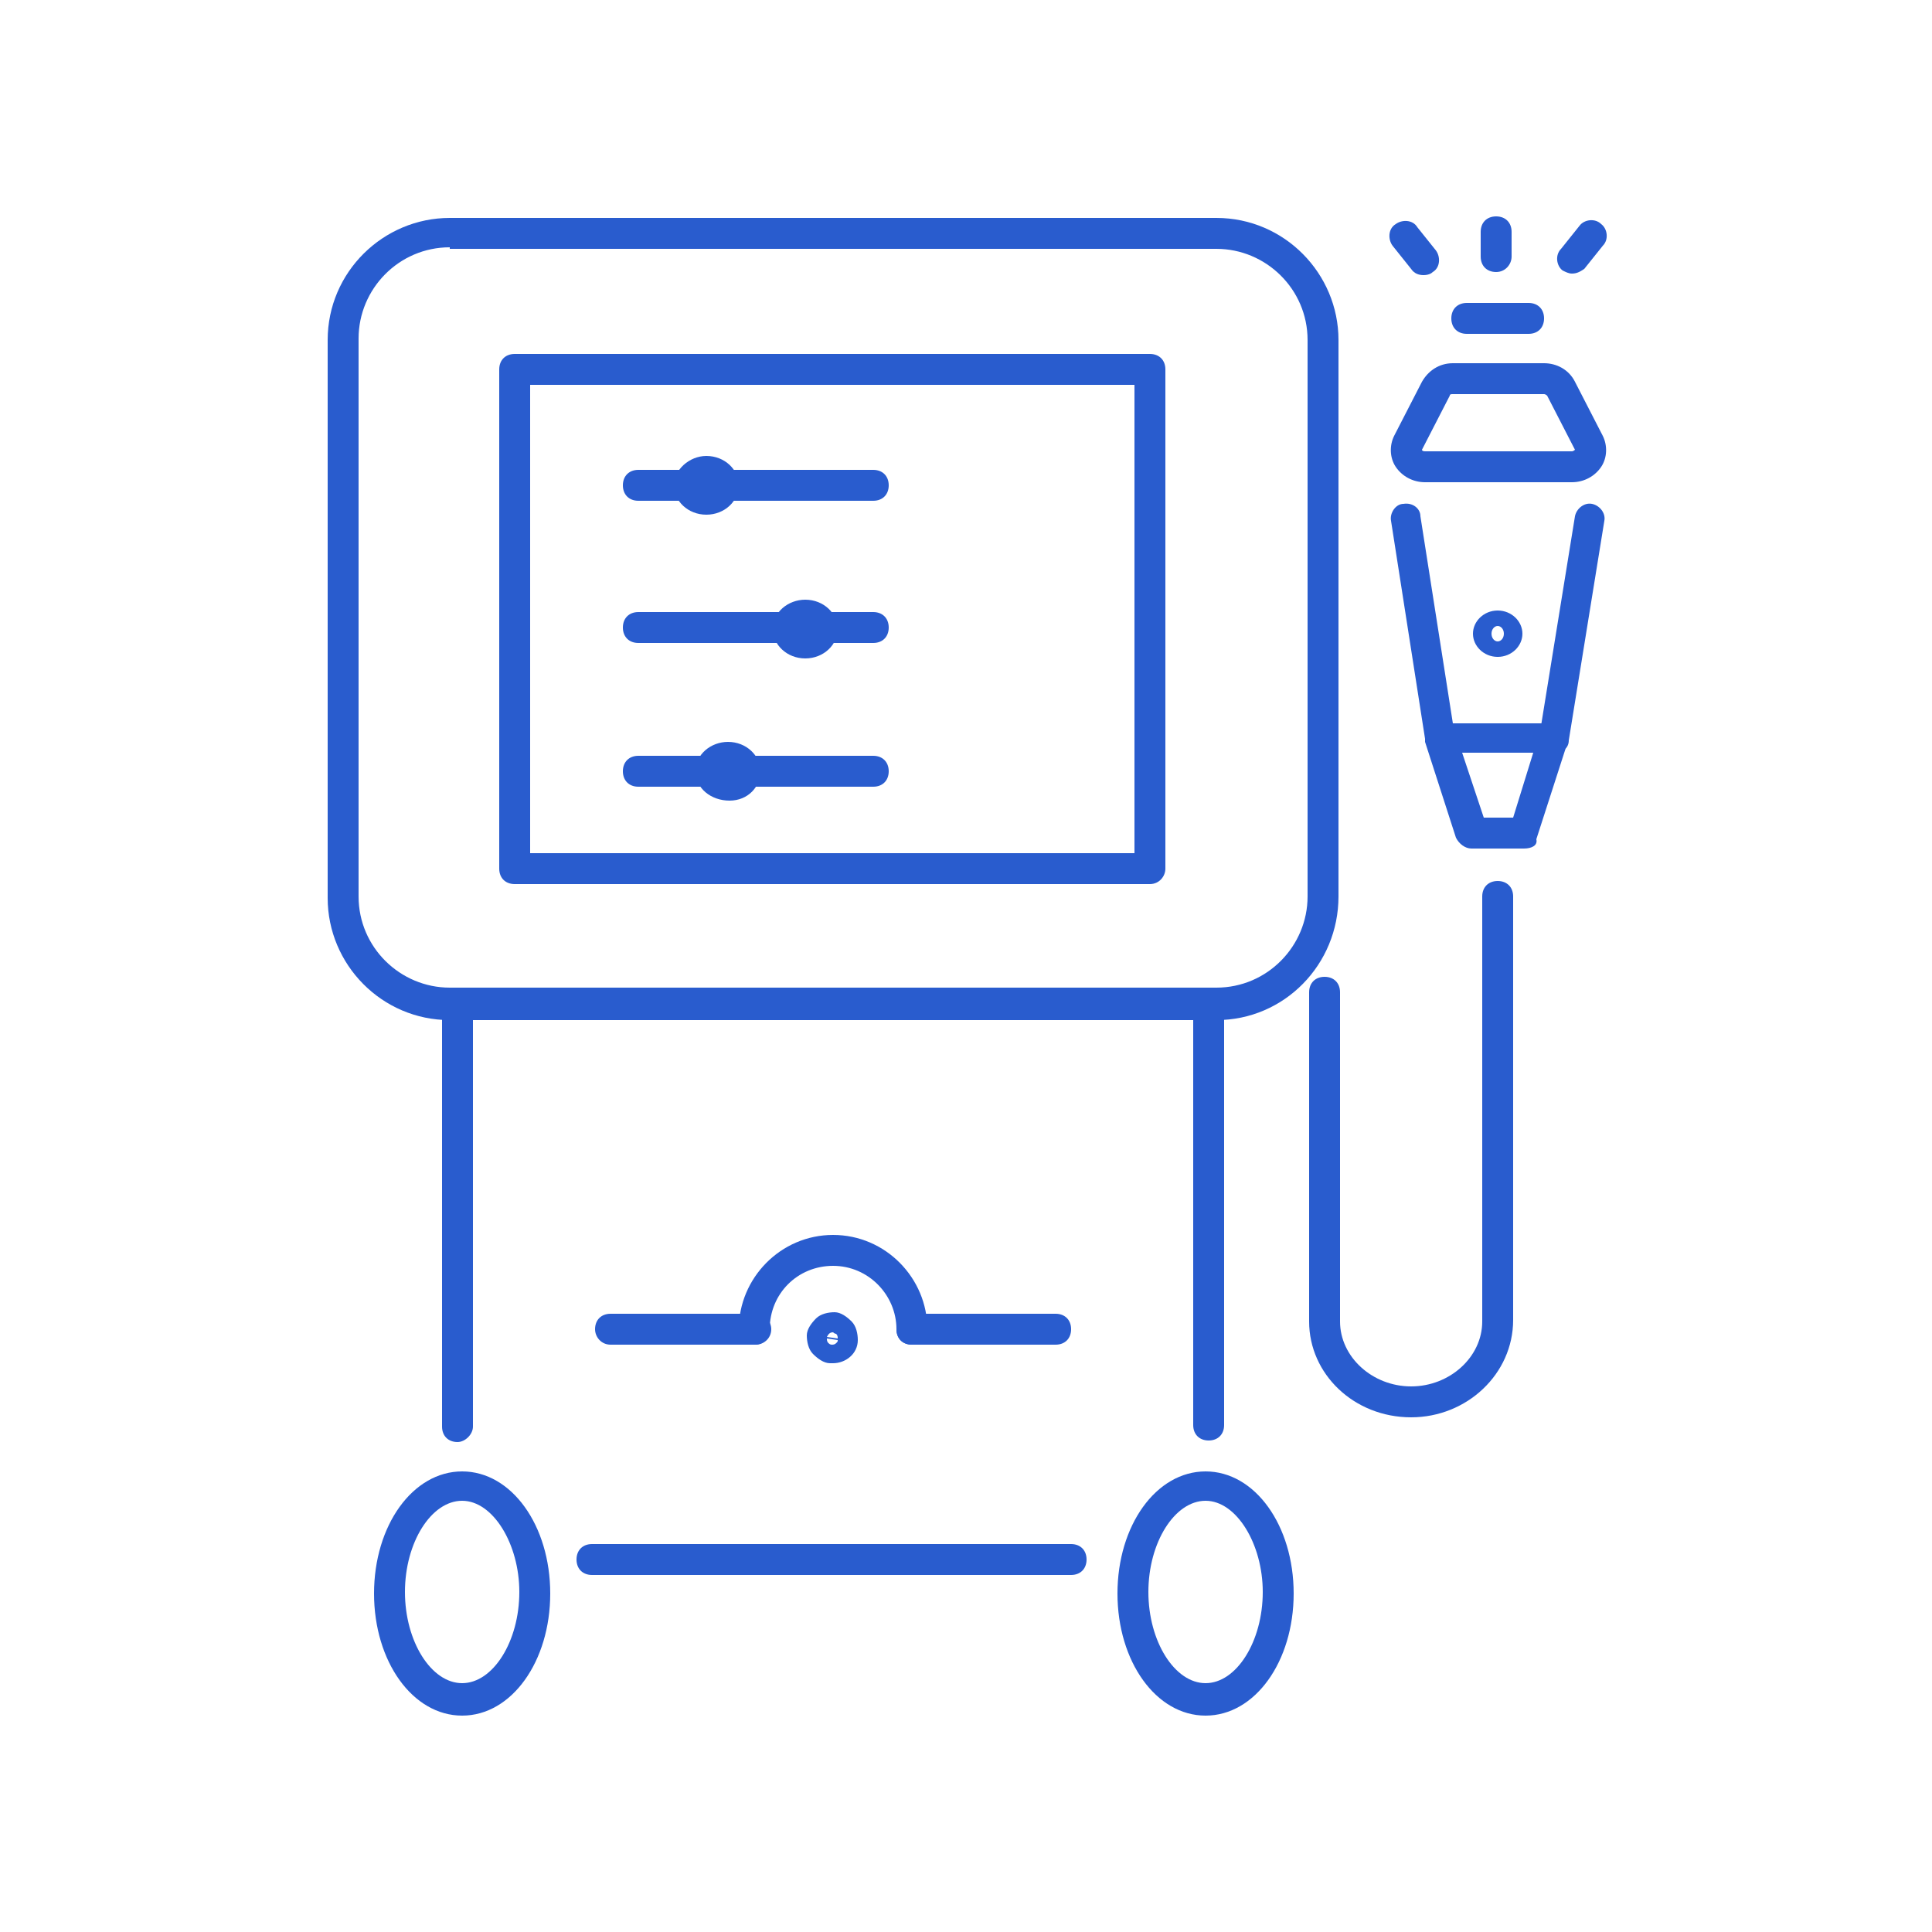 <?xml version="1.0" encoding="utf-8"?>
<!-- Generator: Adobe Illustrator 28.6.0, SVG Export Plug-In . SVG Version: 9.03 Build 54939)  -->
<svg version="1.0" id="圖層_1" xmlns="http://www.w3.org/2000/svg" xmlns:xlink="http://www.w3.org/1999/xlink" x="0px" y="0px"
	 viewBox="0 0 125 125" style="enable-background:new 0 0 125 125;" xml:space="preserve">
<style type="text/css">
	.st0{fill:#295CCE;}
	.st1{fill-rule:evenodd;clip-rule:evenodd;fill:#295CCE;}
</style>
<g>
	<g>
		<path class="st0" d="M29.9,111c-3.2,0-5.7-3.5-5.7-7.9c0-4.4,2.5-7.9,5.7-7.9c3.2,0,5.7,3.5,5.7,7.9C35.6,107.5,33.1,111,29.9,111
			z M29.9,97.1c-2,0-3.7,2.7-3.7,5.9c0,3.2,1.7,5.9,3.7,5.9c2,0,3.7-2.7,3.7-5.9C33.6,99.9,31.9,97.1,29.9,97.1z"/>
	</g>
	<g>
		<path class="st0" d="M78.7,66H29.1c-4.4,0-7.9-3.6-7.9-7.9V22c0-4.4,3.6-7.9,7.9-7.9h49.6c4.4,0,7.9,3.6,7.9,7.9V58
			C86.6,62.4,83.1,66,78.7,66z M29.1,16c-3.3,0-5.9,2.7-5.9,5.9V58c0,3.3,2.7,5.9,5.9,5.9h49.6c3.3,0,5.9-2.7,5.9-5.9V22
			c0-3.3-2.7-5.9-5.9-5.9H29.1z"/>
	</g>
	<g>
		<path class="st0" d="M74.4,57.2H33.3c-0.6,0-1-0.4-1-1V23.9c0-0.6,0.4-1,1-1h41.1c0.6,0,1,0.4,1,1v32.3
			C75.4,56.7,75,57.2,74.4,57.2z M34.3,55.2h39.1V24.9H34.3V55.2z"/>
	</g>
	<g>
		<path class="st0" d="M69.3,101.9h-31c-0.6,0-1-0.4-1-1s0.4-1,1-1h31c0.6,0,1,0.4,1,1S69.9,101.9,69.3,101.9z"/>
	</g>
	<g>
		<path class="st0" d="M29.6,93.3c-0.6,0-1-0.4-1-1V65c0-0.6,0.4-1,1-1h48.6c0.6,0,1,0.4,1,1v27.2c0,0.6-0.4,1-1,1s-1-0.4-1-1V66
			H30.6v26.3C30.6,92.8,30.1,93.3,29.6,93.3z"/>
	</g>
	<g>
		<path class="st0" d="M78,111c-3.2,0-5.7-3.5-5.7-7.9c0-4.4,2.5-7.9,5.7-7.9s5.7,3.5,5.7,7.9C83.7,107.5,81.2,111,78,111z M78,97.1
			c-2,0-3.7,2.7-3.7,5.9c0,3.2,1.7,5.9,3.7,5.9s3.7-2.7,3.7-5.9C81.7,99.9,80,97.1,78,97.1z"/>
	</g>
	<g>
		<path class="st0" d="M53.9,88.2c-0.1,0-0.1,0-0.2,0c-0.4,0-0.8-0.3-1.1-0.6c-0.3-0.3-0.4-0.8-0.4-1.2c0-0.4,0.3-0.8,0.6-1.1
			c0.3-0.3,0.8-0.4,1.2-0.4c0.4,0,0.8,0.3,1.1,0.6s0.4,0.8,0.4,1.2c0,0,0,0,0,0C55.5,87.6,54.7,88.2,53.9,88.2z M53.5,86.6
			c0,0.1,0,0.2,0.1,0.3c0.1,0.1,0.2,0.1,0.2,0.1c0.1,0,0.2,0,0.3-0.1c0.1-0.1,0.1-0.1,0.1-0.2L53.5,86.6z M54.5,86.7L54.5,86.7
			L54.5,86.7z M53.9,86.2c-0.2,0-0.3,0.1-0.4,0.3l0.7,0.1v0c0-0.1,0-0.2-0.1-0.3C54.1,86.3,54,86.3,53.9,86.2
			C53.9,86.2,53.9,86.2,53.9,86.2z"/>
	</g>
	<g>
		<path class="st0" d="M59,87c-0.6,0-1-0.4-1-1c0-0.6,0.4-1,1-1l9.3,0c0,0,0,0,0,0c0.6,0,1,0.4,1,1c0,0.6-0.4,1-1,1L59,87
			C59,87,59,87,59,87z"/>
	</g>
	<g>
		<path class="st0" d="M48.9,87C48.9,87,48.9,87,48.9,87l-9.4,0c-0.6,0-1-0.5-1-1c0-0.6,0.4-1,1-1c0,0,0,0,0,0l9.4,0
			c0.6,0,1,0.5,1,1C49.9,86.6,49.4,87,48.9,87z"/>
	</g>
	<g>
		<path class="st0" d="M59,87c-0.6,0-1-0.4-1-1c0-2.2-1.8-4.1-4.1-4.1s-4.1,1.8-4.1,4.1c0,0.6-0.4,1-1,1s-1-0.4-1-1
			c0-3.3,2.7-6.1,6.1-6.1S60,82.7,60,86C60,86.6,59.6,87,59,87z"/>
	</g>
	<g>
		<path class="st0" d="M91.3,91.7c-3.7,0-6.6-2.8-6.6-6.2V64.2c0-0.6,0.4-1,1-1s1,0.4,1,1v21.3c0,2.3,2.1,4.2,4.6,4.2
			s4.6-1.9,4.6-4.2V58c0-0.6,0.4-1,1-1s1,0.4,1,1v27.4C97.9,88.9,94.9,91.7,91.3,91.7z"/>
	</g>
	<g>
		<path class="st0" d="M101.7,31.2h-9.5c-0.8,0-1.5-0.4-1.9-1c-0.4-0.6-0.4-1.4-0.1-2l1.8-3.5c0.4-0.7,1.1-1.2,2-1.2h5.9
			c0.8,0,1.6,0.4,2,1.2l1.8,3.5c0.3,0.6,0.3,1.4-0.1,2C103.2,30.8,102.5,31.2,101.7,31.2z M94,25.5c-0.1,0-0.2,0-0.2,0.1L92,29.1
			c0,0,0,0.1,0.2,0.1h9.5c0.1,0,0.2-0.1,0.2-0.1l-1.8-3.5c0,0-0.1-0.1-0.2-0.1H94z"/>
	</g>
	<g>
		<path class="st0" d="M98.9,21.6h-4c-0.6,0-1-0.4-1-1s0.4-1,1-1h4c0.6,0,1,0.4,1,1S99.5,21.6,98.9,21.6z"/>
	</g>
	<g>
		<path class="st0" d="M100.6,48.7c-0.1,0-0.1,0-0.2,0c-0.5-0.1-0.9-0.6-0.8-1.1l2.3-14.2c0.1-0.5,0.6-0.9,1.1-0.8
			c0.5,0.1,0.9,0.6,0.8,1.1l-2.3,14.2C101.5,48.4,101.1,48.7,100.6,48.7z"/>
	</g>
	<g>
		<path class="st0" d="M96.9,42.5c-0.9,0-1.6-0.7-1.6-1.5s0.7-1.5,1.6-1.5c0.9,0,1.6,0.7,1.6,1.5S97.8,42.5,96.9,42.5z M96.9,40.5
			c-0.2,0-0.4,0.2-0.4,0.5s0.2,0.5,0.4,0.5c0.2,0,0.4-0.2,0.4-0.5S97.1,40.5,96.9,40.5z"/>
	</g>
	<g>
		<path class="st0" d="M98.6,54.9h-3.4c-0.4,0-0.8-0.3-1-0.7l-2-6.2c0-0.1,0-0.1,0-0.2L90,33.7c-0.1-0.5,0.3-1.1,0.8-1.1
			c0.6-0.1,1.1,0.3,1.1,0.8l2.1,13.4h6.5c0.3,0,0.6,0.2,0.8,0.4c0.2,0.3,0.2,0.6,0.1,0.9l-2,6.2C99.5,54.7,99.1,54.9,98.6,54.9z
			 M96,52.9h1.9l1.3-4.2h-4.6L96,52.9z"/>
	</g>
	<g>
		<path class="st0" d="M96.8,17.6c-0.6,0-1-0.4-1-1V15c0-0.6,0.4-1,1-1s1,0.4,1,1v1.6C97.8,17.1,97.4,17.6,96.8,17.6z"/>
	</g>
	<g>
		<path class="st0" d="M101.7,17.7c-0.2,0-0.4-0.1-0.6-0.2c-0.4-0.3-0.5-1-0.1-1.4l1.2-1.5c0.3-0.4,1-0.5,1.4-0.1
			c0.4,0.3,0.5,1,0.1,1.4l-1.2,1.5C102.2,17.6,102,17.7,101.7,17.7z"/>
	</g>
	<g>
		<path class="st0" d="M92.1,17.8c-0.3,0-0.6-0.1-0.8-0.4l-1.2-1.5c-0.3-0.4-0.3-1.1,0.2-1.4c0.4-0.3,1.1-0.3,1.4,0.2l1.2,1.5
			c0.3,0.4,0.3,1.1-0.2,1.4C92.6,17.7,92.4,17.8,92.1,17.8z"/>
	</g>
	<g>
		<path class="st0" d="M56.5,32.4H41.3c-0.6,0-1-0.4-1-1s0.4-1,1-1h15.2c0.6,0,1,0.4,1,1S57.1,32.4,56.5,32.4z"/>
	</g>
	<g>
		<path class="st0" d="M56.5,50.9H41.3c-0.6,0-1-0.4-1-1s0.4-1,1-1h15.2c0.6,0,1,0.4,1,1S57.1,50.9,56.5,50.9z"/>
	</g>
	<g>
		<path class="st0" d="M56.5,41.6H41.3c-0.6,0-1-0.4-1-1s0.4-1,1-1h15.2c0.6,0,1,0.4,1,1S57.1,41.6,56.5,41.6z"/>
	</g>
	<g>
		<path class="st0" d="M45.7,33.3c-1.2,0-2.1-0.9-2.1-1.9s1-1.9,2.1-1.9c1.2,0,2.1,0.9,2.1,1.9S46.9,33.3,45.7,33.3z M45.9,31.5
			L45.9,31.5L45.9,31.5z"/>
	</g>
	<g>
		<path class="st0" d="M52.1,42.6c-1.2,0-2.1-0.9-2.1-1.9c0-1.1,1-1.9,2.1-1.9c1.2,0,2.1,0.9,2.1,1.9C54.2,41.7,53.3,42.6,52.1,42.6
			z M52.2,40.8L52.2,40.8L52.2,40.8z"/>
	</g>
	<g>
		<path class="st0" d="M47.2,51.8C46,51.8,45,51,45,49.9s1-1.9,2.1-1.9c1.2,0,2.1,0.9,2.1,1.9S48.4,51.8,47.2,51.8z M47.4,50
			L47.4,50L47.4,50z"/>
	</g>
</g>
</svg>
